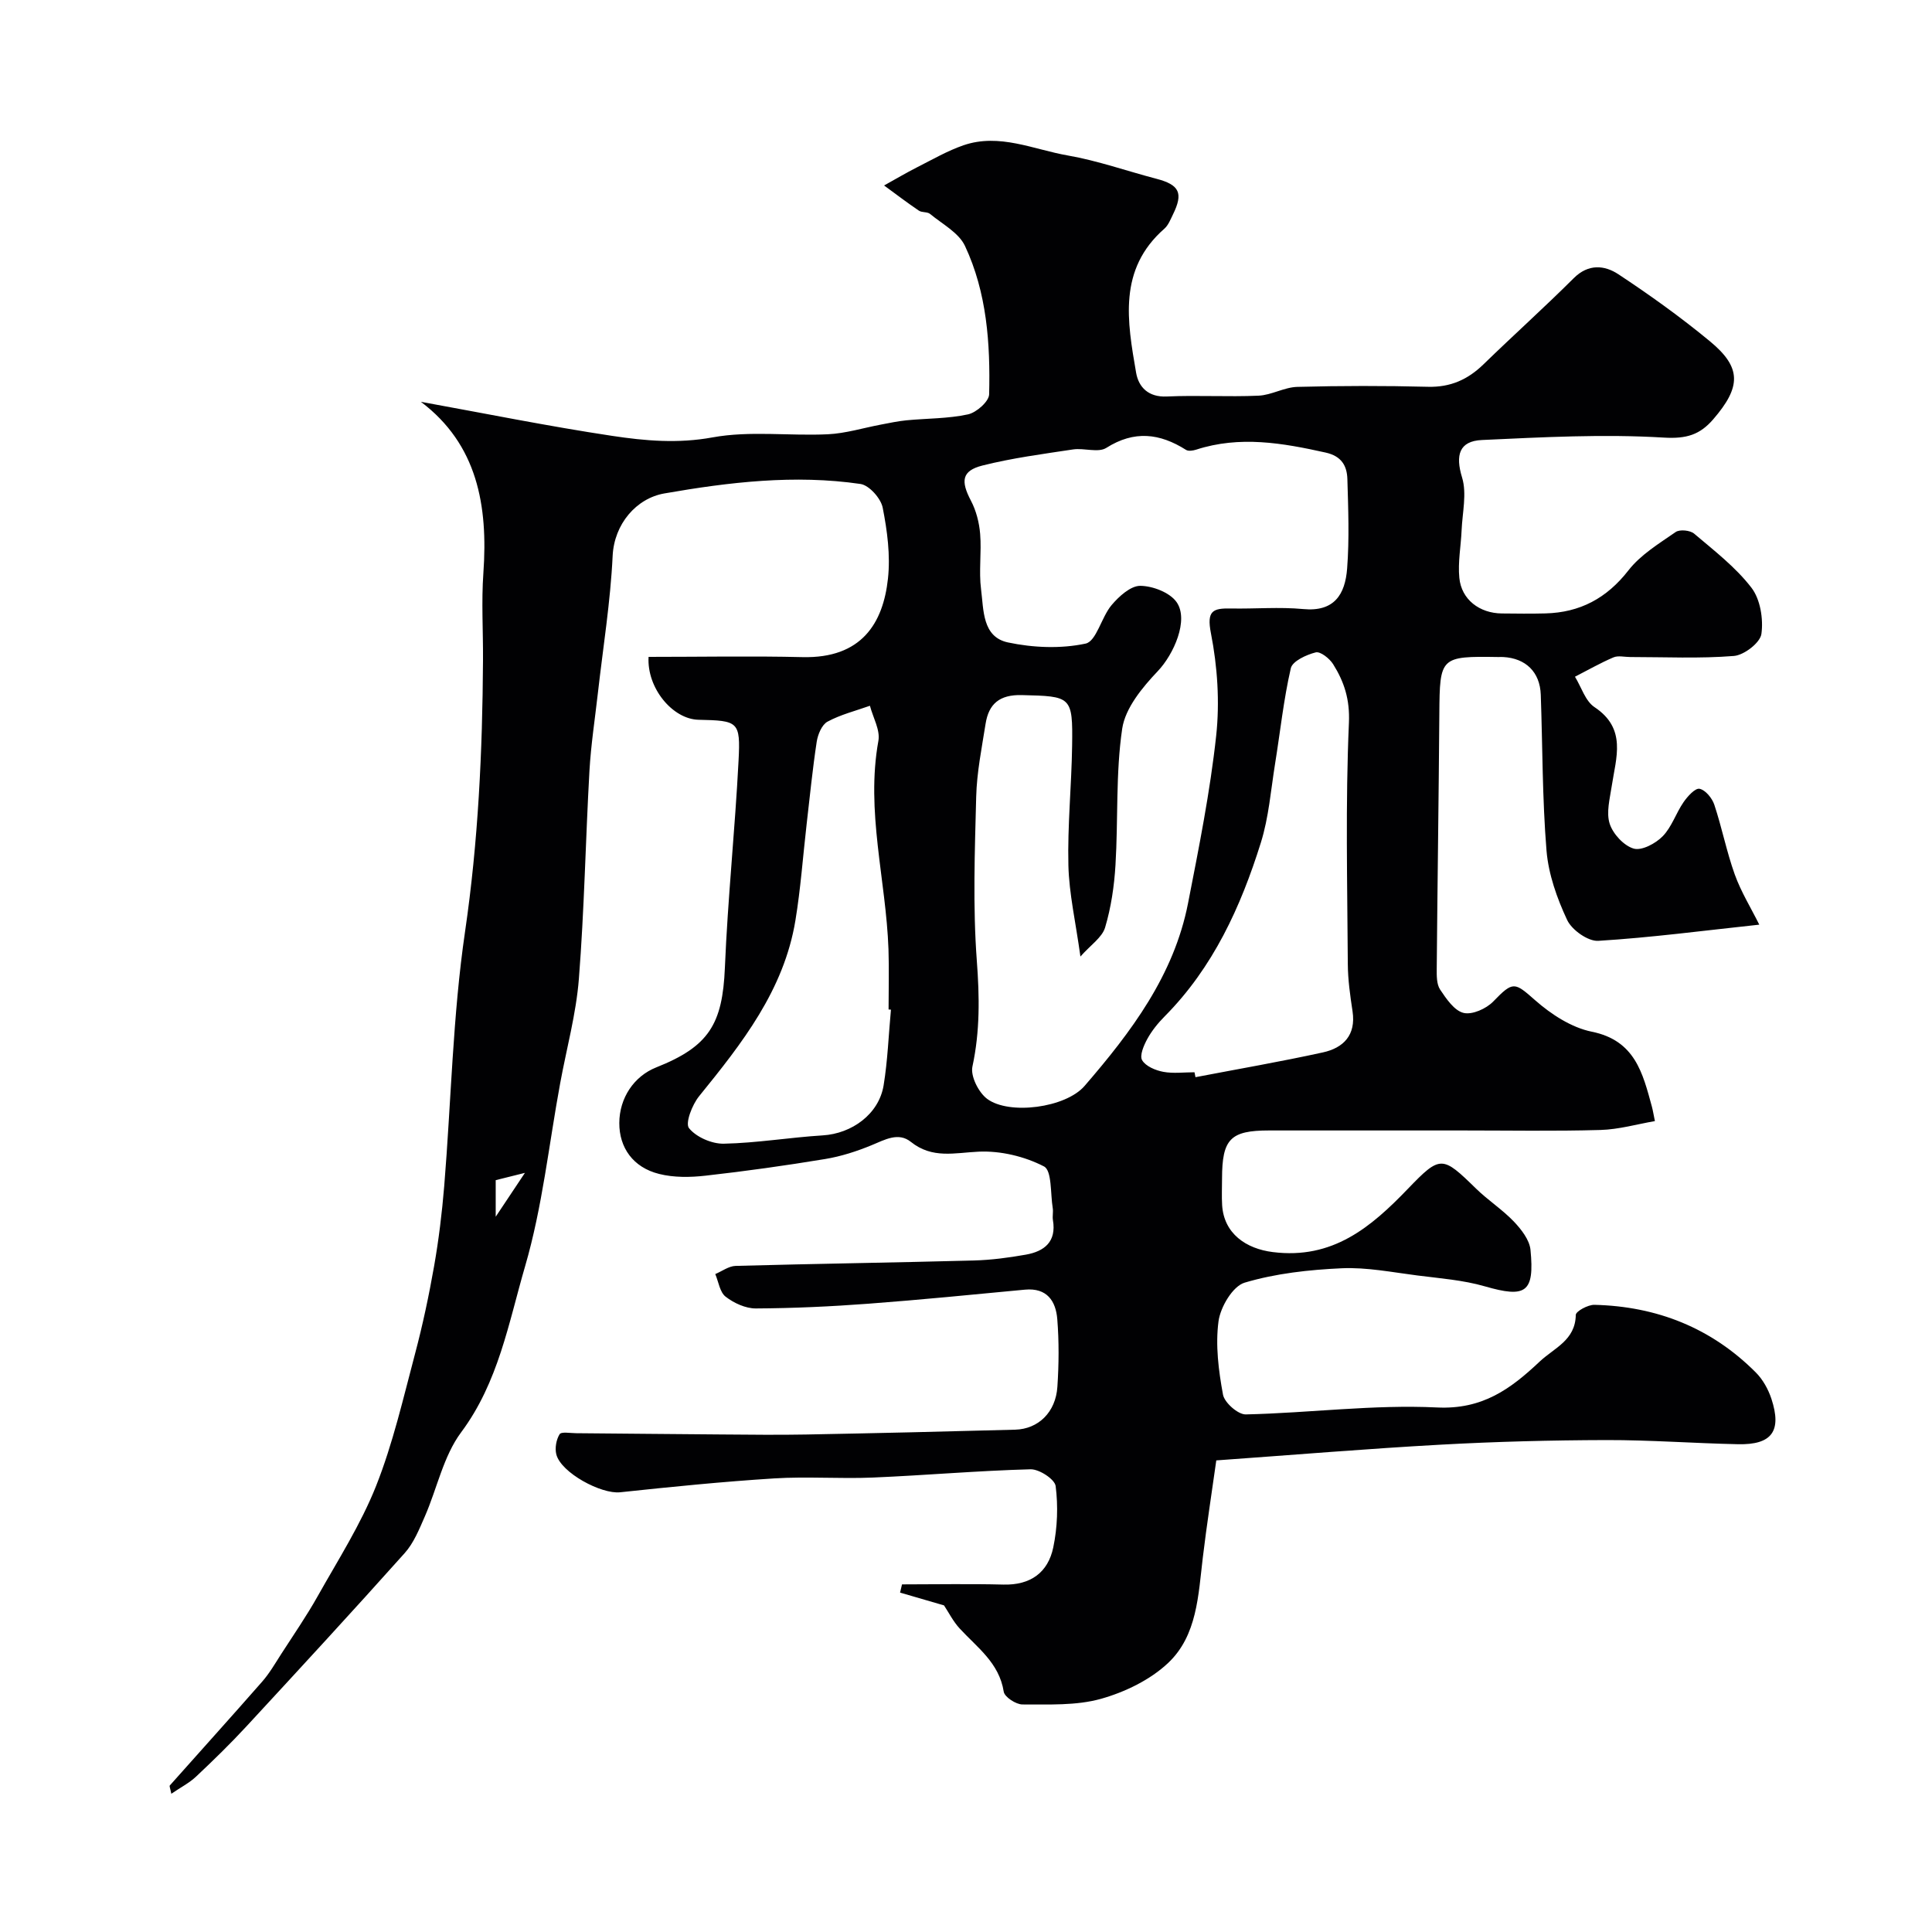 <svg enable-background="new 0 0 400 400" viewBox="0 0 400 400" xmlns="http://www.w3.org/2000/svg"><path d="m134.28 136c10.91 0 21.4-.2 31.88.05 12.24.29 16.68-7.04 17.68-16.23.53-4.83-.14-9.91-1.09-14.72-.38-1.92-2.8-4.64-4.6-4.9-13.61-1.99-27.19-.38-40.6 1.96-5.79 1.01-10.39 6.3-10.71 12.94-.45 9.48-1.98 18.9-3.05 28.35-.61 5.38-1.44 10.74-1.75 16.13-.81 14.36-1.06 28.76-2.19 43.09-.57 7.26-2.55 14.4-3.87 21.6-2.34 12.67-3.68 25.62-7.27 37.92-3.41 11.7-5.52 24.01-13.24 34.36-3.67 4.93-4.97 11.6-7.51 17.41-1.16 2.65-2.3 5.5-4.18 7.6-10.8 12.08-21.78 23.99-32.77 35.88-3.33 3.6-6.84 7.02-10.41 10.38-1.42 1.34-3.24 2.26-5.13 3.56-.22-1.13-.44-1.58-.31-1.72 6.36-7.16 12.78-14.26 19.09-21.46 1.52-1.73 2.7-3.77 3.95-5.72 2.56-3.98 5.26-7.88 7.57-12 4.22-7.51 8.93-14.87 12.09-22.82 3.5-8.83 5.64-18.23 8.09-27.45 1.58-5.96 2.86-12.01 3.93-18.09.96-5.47 1.63-11.01 2.09-16.55 1.44-17.56 1.76-35.27 4.31-52.66 2.74-18.71 3.61-37.41 3.72-56.22.04-6.03-.35-12.08.08-18.08.98-13.93-1.24-26.59-12.94-35.42 13.29 2.41 26.39 5.06 39.59 7.05 6.82 1.03 13.62 1.63 20.78.32 7.74-1.42 15.93-.27 23.9-.65 3.69-.18 7.34-1.32 11.01-2.01 1.75-.33 3.49-.71 5.26-.88 4.25-.41 8.6-.33 12.74-1.23 1.74-.38 4.34-2.67 4.37-4.15.26-10.51-.47-21.06-5-30.72-1.29-2.75-4.7-4.53-7.23-6.63-.57-.47-1.68-.25-2.32-.68-2.45-1.66-4.81-3.46-7.2-5.21 2.28-1.26 4.52-2.59 6.84-3.77 3.17-1.6 6.28-3.41 9.62-4.56 7.42-2.54 14.46.88 21.58 2.12 6.2 1.08 12.22 3.22 18.33 4.82 4.79 1.25 5.63 2.95 3.43 7.41-.5 1.02-.95 2.2-1.76 2.92-9.64 8.44-7.69 19.22-5.86 29.83.52 2.99 2.54 5.1 6.36 4.92 6.32-.29 12.67.11 18.99-.17 2.69-.12 5.33-1.75 8.02-1.82 9.02-.24 18.05-.25 27.07-.02 4.65.12 8.24-1.5 11.48-4.65 6.18-6.01 12.6-11.77 18.7-17.85 3.03-3.02 6.38-2.67 9.21-.81 6.53 4.31 12.93 8.9 18.96 13.88 6.59 5.44 6.51 9.43.68 16.18-2.74 3.16-5.49 4.05-10.19 3.77-12.51-.76-25.14-.08-37.69.5-4.71.22-5.52 3.13-4.1 7.77 1.01 3.32.06 7.25-.1 10.91-.14 3.29-.79 6.62-.47 9.86.43 4.49 4.18 7.33 8.81 7.37 3 .03 6 .07 9-.01 7.16-.18 12.7-3.13 17.2-8.91 2.52-3.24 6.32-5.54 9.78-7.94.84-.58 3-.37 3.83.34 4.15 3.52 8.57 6.92 11.85 11.18 1.85 2.4 2.5 6.48 2.07 9.58-.25 1.82-3.58 4.39-5.7 4.56-7.12.57-14.31.22-21.48.22-1.17 0-2.48-.35-3.47.08-2.72 1.16-5.31 2.65-7.95 4 1.32 2.14 2.14 5.03 4.04 6.29 6.73 4.47 4.46 10.45 3.57 16.36-.39 2.59-1.17 5.47-.42 7.79.68 2.11 2.92 4.54 4.96 5.14 1.66.49 4.55-1.05 6.01-2.55 1.88-1.92 2.75-4.79 4.32-7.06.83-1.2 2.4-2.95 3.31-2.77 1.22.24 2.61 1.94 3.06 3.3 1.58 4.75 2.54 9.72 4.23 14.43 1.29 3.59 3.34 6.9 5.08 10.4-11.5 1.23-22.39 2.68-33.34 3.35-2.12.13-5.47-2.25-6.44-4.32-2.1-4.48-3.86-9.45-4.27-14.34-.88-10.72-.81-21.52-1.19-32.29-.16-4.69-3.1-7.56-7.78-7.81-.33-.02-.67 0-1 0-12.03-.19-12.13-.02-12.22 11.69-.13 17.61-.39 35.21-.54 52.82-.01 1.46-.04 3.22.7 4.34 1.28 1.91 2.93 4.36 4.85 4.83 1.8.44 4.71-.87 6.15-2.36 4.12-4.26 4.4-4.03 8.7-.24 3.3 2.9 7.5 5.64 11.69 6.49 8.97 1.81 10.56 8.57 12.46 15.53.21.78.33 1.59.62 2.98-3.66.63-7.45 1.73-11.28 1.84-9.52.27-19.06.1-28.59.1-13.33 0-26.66 0-40 0-8.02 0-9.74 1.76-9.75 9.97 0 1.83-.09 3.67.02 5.5.37 5.89 4.95 9.02 10.5 9.71 12.37 1.55 20.29-5.12 27.97-13.11 6.74-7.01 7.12-6.85 14.11-.02 2.47 2.41 5.44 4.32 7.81 6.8 1.54 1.62 3.24 3.79 3.45 5.85.87 8.9-.98 10.02-9.46 7.57-4.5-1.3-9.29-1.65-13.97-2.25-5.2-.66-10.46-1.72-15.64-1.49-6.76.31-13.67 1.06-20.11 2.98-2.46.73-5.01 5.04-5.41 8-.66 4.96.01 10.21.93 15.19.31 1.66 3.11 4.13 4.72 4.09 13.2-.3 26.44-2.08 39.57-1.44 9.42.46 15.23-3.81 21.25-9.48 3.03-2.86 7.41-4.4 7.5-9.68.01-.75 2.52-2.12 3.85-2.09 12.93.31 24.24 4.78 33.43 14.01 1.45 1.45 2.57 3.48 3.22 5.44 2.2 6.7.1 9.56-6.9 9.41-9.1-.19-18.19-.88-27.28-.86-11.41.03-22.83.32-34.22.95-15.14.83-30.26 2.1-46.53 3.26-.9 6.44-1.97 13.26-2.79 20.11-.94 7.8-1.16 16.14-7.17 21.82-3.72 3.51-8.95 6.04-13.94 7.44-5.13 1.43-10.79 1.14-16.23 1.16-1.35 0-3.71-1.54-3.88-2.65-.94-5.98-5.51-9.15-9.15-13.11-1.35-1.48-2.28-3.35-3.21-4.75-2.98-.87-6.04-1.76-9.1-2.65.13-.57.26-1.13.4-1.7 7 0 13.99-.14 20.99.04 5.62.15 9.25-2.5 10.33-7.71.86-4.12 1.02-8.53.49-12.69-.18-1.41-3.41-3.52-5.2-3.47-10.88.29-21.74 1.25-32.61 1.71-6.82.29-13.68-.25-20.49.18-10.64.67-21.27 1.74-31.87 2.87-3.92.42-12.22-4.03-13.21-7.84-.33-1.29-.02-3.05.68-4.18.35-.56 2.22-.22 3.41-.21 9.99.08 19.97.19 29.96.26 5.88.04 11.77.12 17.65.01 14.43-.27 28.87-.61 43.3-1 4.81-.13 8.4-3.63 8.74-8.88.31-4.65.35-9.35-.02-13.99-.3-3.77-2.14-6.55-6.7-6.12-10.8 1.02-21.59 2.1-32.41 2.91-7.75.58-15.53.94-23.3.98-2.11.01-4.53-1.1-6.25-2.43-1.21-.93-1.47-3.08-2.15-4.69 1.4-.59 2.8-1.65 4.21-1.69 16.45-.45 32.9-.68 49.35-1.12 3.59-.1 7.2-.58 10.75-1.21 3.83-.68 6.35-2.68 5.6-7.13-.14-.81.09-1.68-.04-2.49-.5-3.01-.15-7.78-1.81-8.64-4.01-2.08-9.01-3.27-13.53-3.06-4.97.23-9.59 1.53-14.04-2.03-2.58-2.07-5.38-.44-8.12.69-3.08 1.27-6.33 2.32-9.6 2.86-8.23 1.36-16.49 2.52-24.78 3.45-3.17.36-6.56.41-9.62-.36-5.41-1.35-8.26-5.46-8.24-10.55.02-5.16 3.02-9.67 7.65-11.51 10.93-4.33 13.72-8.99 14.21-20.64.59-14.31 2.1-28.57 2.83-42.88.42-8.13-.05-8.27-8.3-8.45-5.37-.13-10.71-6.58-10.33-13.02zm89.41 62.04c-1-7.23-2.35-13.03-2.49-18.87-.2-8.24.65-16.51.77-24.77.15-10.28-.15-10.24-10.44-10.49-4.58-.11-6.83 1.81-7.48 5.97-.79 5-1.81 10.02-1.94 15.06-.29 11.32-.71 22.7.13 33.97.56 7.45.67 14.59-.91 21.91-.43 1.98 1.27 5.36 3.05 6.69 4.55 3.39 16.25 1.86 20.17-2.68 9.63-11.15 18.5-22.89 21.42-37.82 2.25-11.52 4.57-23.07 5.83-34.72.75-6.96.26-14.29-1.09-21.18-.91-4.67.38-5.2 4.13-5.13 5 .1 10.03-.35 14.99.12 6.41.61 8.67-3.02 9.08-8.41.47-6.13.23-12.33.05-18.49-.08-2.76-1.21-4.77-4.5-5.5-8.93-1.99-17.78-3.53-26.79-.61-.66.21-1.62.37-2.12.05-5.44-3.44-10.71-4.08-16.5-.41-1.68 1.06-4.6-.02-6.88.32-6.28.95-12.61 1.78-18.76 3.33-4.3 1.09-4.53 3.21-2.39 7.28 1.09 2.07 1.72 4.55 1.91 6.89.31 3.81-.3 7.71.19 11.48.55 4.23.22 9.84 5.57 10.98 5.19 1.1 10.93 1.34 16.07.24 2.24-.48 3.27-5.48 5.39-7.98 1.52-1.8 3.93-3.99 5.93-3.98 2.58.02 6.12 1.38 7.52 3.37 2.59 3.7-.6 10.83-3.89 14.29-3.19 3.36-6.73 7.63-7.37 11.91-1.37 9.27-.82 18.81-1.39 28.21-.26 4.37-.91 8.81-2.16 12.99-.64 2.06-3 3.6-5.1 5.98zm-39.23 11c-.16-.01-.33-.03-.49-.04 0-4.16.12-8.32-.02-12.47-.51-14.38-4.73-28.56-2.09-43.14.41-2.25-1.12-4.84-1.75-7.27-2.95 1.05-6.06 1.82-8.78 3.29-1.18.64-2.01 2.66-2.24 4.17-.86 5.64-1.42 11.33-2.08 17.01-.77 6.66-1.24 13.38-2.33 19.99-2.38 14.42-11.06 25.44-19.94 36.38-1.43 1.76-2.91 5.58-2.09 6.61 1.49 1.86 4.73 3.27 7.21 3.22 6.83-.14 13.63-1.3 20.47-1.72 6.05-.37 11.62-4.4 12.61-10.34.85-5.18 1.03-10.46 1.52-15.69zm62.85 12.96c.07.34.13.68.2 1.02 8.8-1.69 17.63-3.21 26.38-5.13 4.24-.93 6.88-3.57 6.14-8.5-.49-3.24-.96-6.53-.98-9.79-.1-16.66-.5-33.33.23-49.96.21-4.85-.98-8.47-3.27-12.13-.74-1.18-2.65-2.69-3.61-2.44-1.94.49-4.81 1.81-5.15 3.28-1.5 6.5-2.19 13.18-3.26 19.78-.88 5.46-1.3 11.08-2.94 16.32-4.16 13.31-9.89 25.87-19.93 35.99-1.37 1.38-2.65 2.96-3.58 4.66-.73 1.33-1.64 3.45-1.07 4.41.74 1.25 2.76 2.1 4.37 2.4 2.08.39 4.31.09 6.47.09zm-144.68 29.91c2.2-3.3 3.86-5.79 6.05-9.08-2.96.74-4.64 1.15-6.05 1.51z" fill="#010103"/></svg>